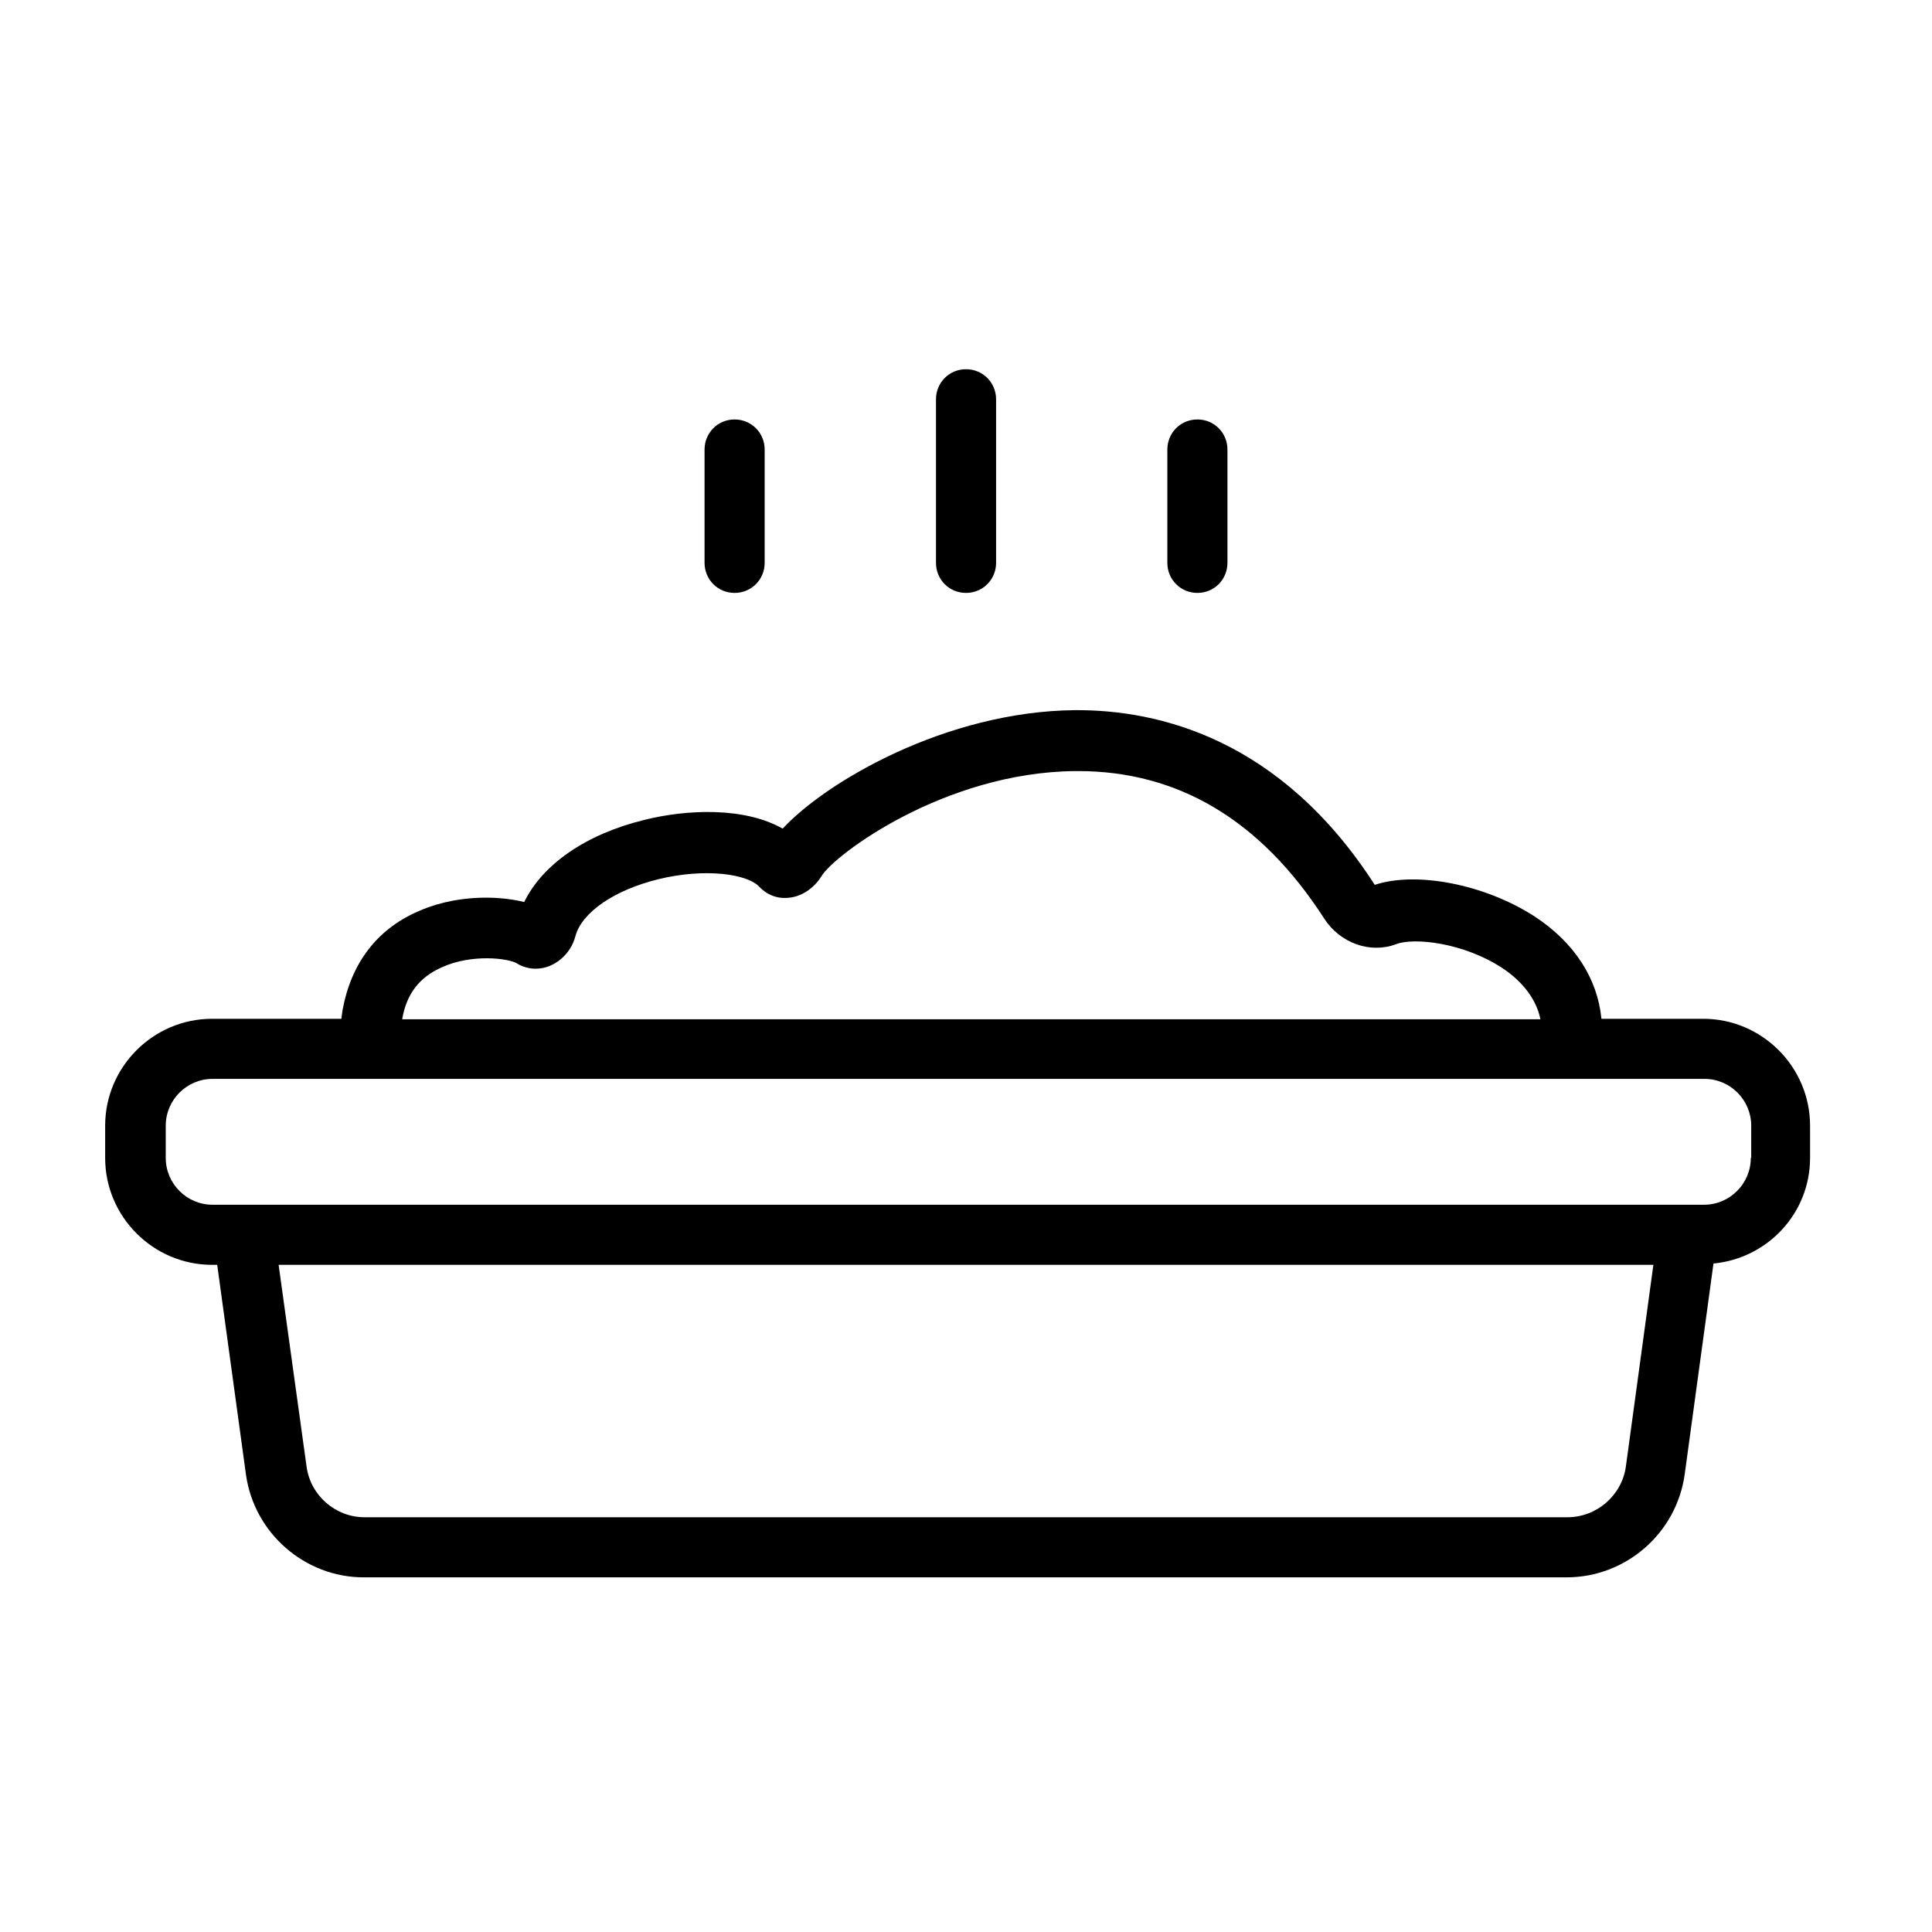 <svg width="28" height="28" viewBox="0 0 28 28" fill="none" xmlns="http://www.w3.org/2000/svg">
<path d="M24.702 14.765H23.209C23.153 14.187 22.823 13.664 22.244 13.284C21.516 12.812 20.521 12.625 19.924 12.824C18.561 10.708 16.794 10.285 15.58 10.292C13.708 10.31 11.972 11.331 11.343 12.009C10.783 11.692 9.949 11.729 9.333 11.884C8.493 12.09 7.865 12.525 7.597 13.073C7.168 12.967 6.558 12.98 6.042 13.216C5.457 13.477 5.09 13.963 4.965 14.635L4.947 14.765H3.074C2.221 14.765 1.524 15.462 1.524 16.315V16.781C1.524 17.634 2.221 18.331 3.074 18.331H3.148L3.565 21.373C3.684 22.22 4.418 22.86 5.27 22.86H22.705C23.564 22.86 24.298 22.22 24.416 21.367L24.833 18.312C25.617 18.237 26.233 17.584 26.233 16.781V16.315C26.233 15.462 25.536 14.765 24.684 14.765H24.702ZM5.83 14.765C5.892 14.404 6.079 14.162 6.403 14.019C6.838 13.82 7.373 13.888 7.492 13.963C7.635 14.05 7.809 14.062 7.964 14C8.145 13.925 8.288 13.764 8.338 13.571C8.431 13.222 8.904 12.899 9.539 12.743C10.223 12.575 10.833 12.668 11.001 12.849C11.113 12.967 11.262 13.029 11.43 13.011C11.654 12.992 11.828 12.83 11.909 12.693C12.096 12.388 13.683 11.194 15.58 11.175H15.624C17.08 11.175 18.275 11.891 19.189 13.309C19.42 13.67 19.861 13.826 20.235 13.683C20.496 13.583 21.212 13.664 21.765 14.025C21.996 14.174 22.257 14.429 22.325 14.772H5.83V14.765ZM23.564 21.249C23.508 21.672 23.14 21.989 22.717 21.989H5.283C4.86 21.989 4.499 21.672 4.443 21.255L4.038 18.331H23.962L23.564 21.249ZM25.374 16.781C25.374 17.155 25.069 17.46 24.696 17.46H3.08C2.707 17.46 2.402 17.155 2.402 16.781V16.315C2.402 15.941 2.707 15.636 3.08 15.636H24.702C25.076 15.636 25.38 15.941 25.38 16.315V16.781H25.374Z" fill="black"/>
<path d="M10.646 8.593C10.889 8.593 11.082 8.4 11.082 8.157V6.515C11.082 6.272 10.889 6.079 10.646 6.079C10.404 6.079 10.211 6.272 10.211 6.515V8.157C10.211 8.4 10.404 8.593 10.646 8.593Z" fill="black"/>
<path d="M14 8.593C14.243 8.593 14.436 8.4 14.436 8.157V5.787C14.436 5.544 14.243 5.351 14 5.351C13.757 5.351 13.565 5.544 13.565 5.787V8.157C13.565 8.4 13.757 8.593 14 8.593Z" fill="black"/>
<path d="M17.354 8.593C17.596 8.593 17.789 8.4 17.789 8.157V6.515C17.789 6.272 17.596 6.079 17.354 6.079C17.111 6.079 16.918 6.272 16.918 6.515V8.157C16.918 8.4 17.111 8.593 17.354 8.593Z" fill="black"/>
</svg>
